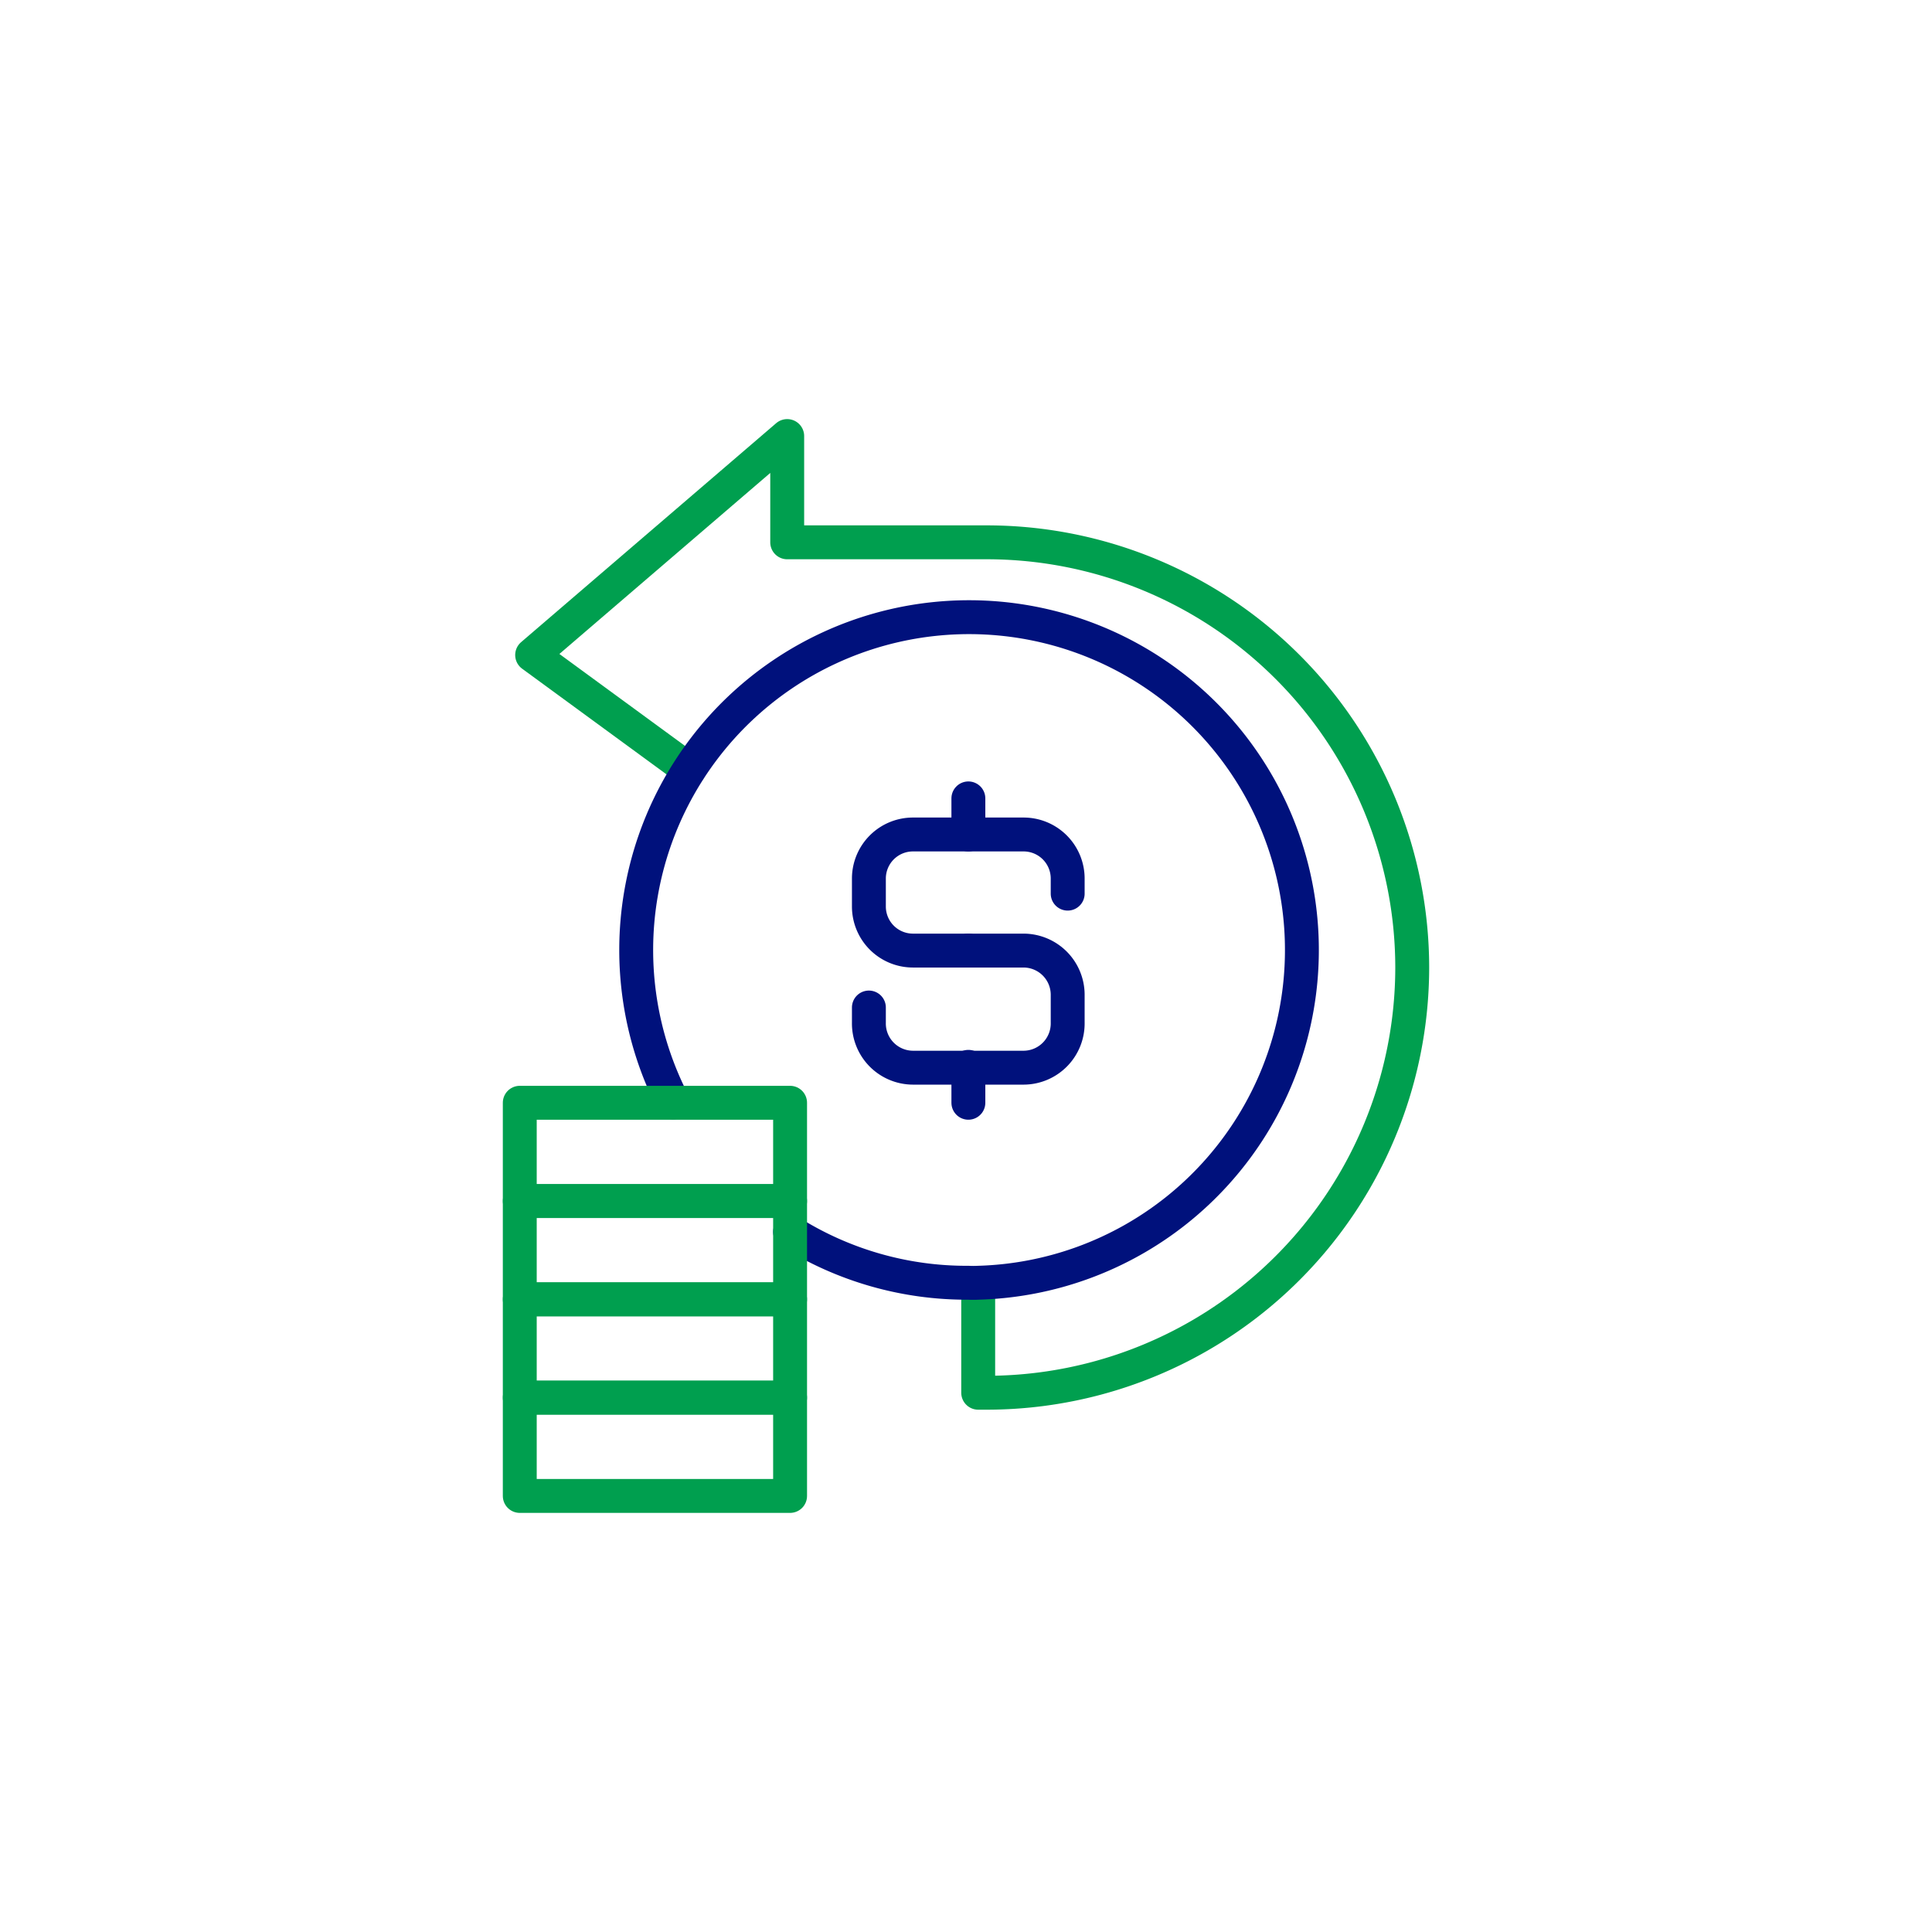 <svg xmlns="http://www.w3.org/2000/svg" id="Layer_1" data-name="Layer 1" viewBox="0 0 114 114"><defs><style>.cls-1,.cls-2{fill:none;stroke-linecap:round;stroke-linejoin:round;stroke-width:2px;}.cls-1{stroke:#009f4f;}.cls-2{stroke:#00117c;}</style></defs><path class="cls-1" d="M40.65,45.42,31.4,38.65,46.45,25.73V32H58.22A25.11,25.11,0,0,1,83.33,57.07h0A25.11,25.11,0,0,1,58.22,82.18h-.5V75.71"></path><path class="cls-2" d="M46.62,72.69a19.56,19.56,0,0,0,10.52,3,5.62,5.62,0,0,0,.58,0,19.64,19.64,0,1,0-18-10.64"></path><path class="cls-2" d="M63,52.73v-.89a2.6,2.6,0,0,0-2.61-2.6H53.88a2.6,2.6,0,0,0-2.61,2.6v1.65a2.6,2.6,0,0,0,2.61,2.6h3.26"></path><path class="cls-2" d="M51.27,59.45v.89A2.61,2.61,0,0,0,53.88,63H60.4A2.61,2.61,0,0,0,63,60.34V58.69a2.61,2.61,0,0,0-2.61-2.6H57.14"></path><line class="cls-2" x1="57.14" y1="49.24" x2="57.14" y2="47.11"></line><line class="cls-2" x1="57.14" y1="65.07" x2="57.14" y2="62.95"></line><rect class="cls-1" x="30.67" y="82.47" width="15.95" height="5.8"></rect><rect class="cls-1" x="30.67" y="76.67" width="15.95" height="5.8"></rect><rect class="cls-1" x="30.67" y="70.87" width="15.95" height="5.8"></rect><rect class="cls-1" x="30.67" y="65.07" width="15.95" height="5.8"></rect></svg>